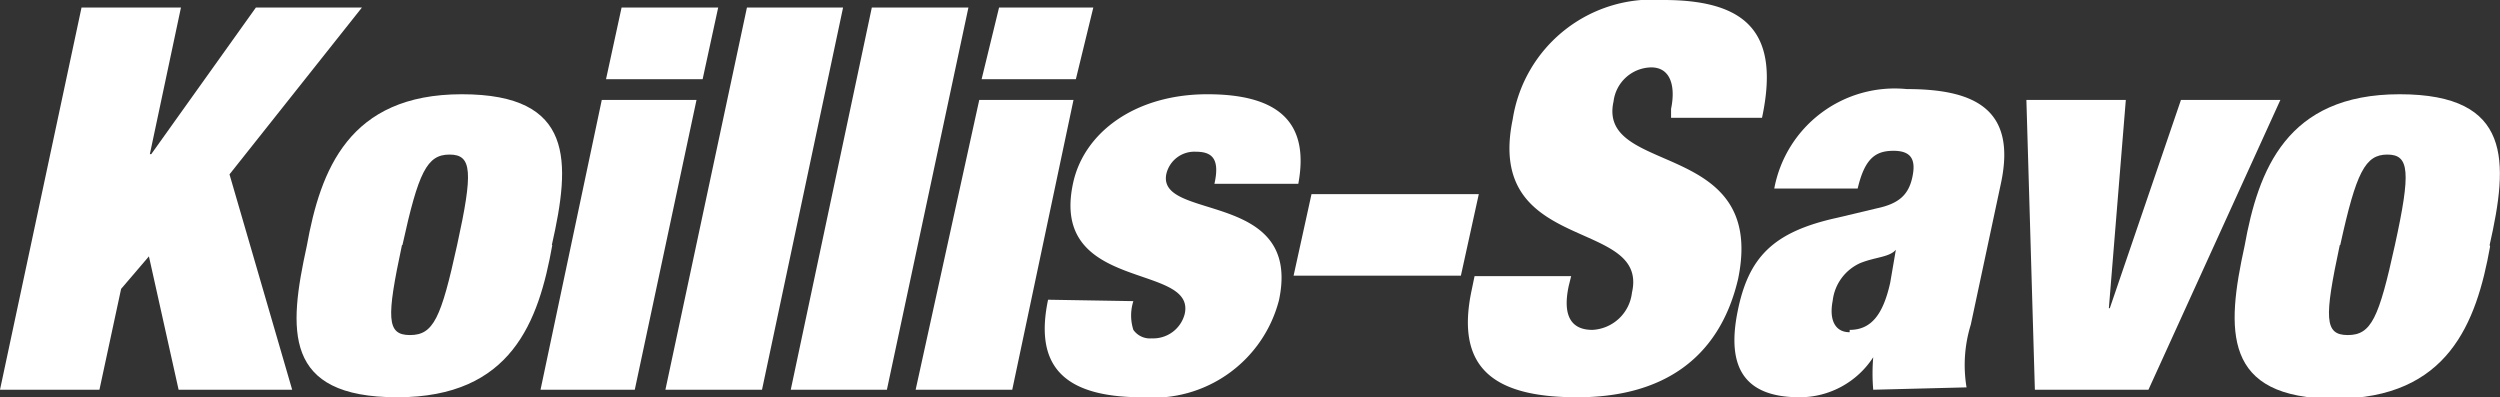 <svg xmlns="http://www.w3.org/2000/svg" viewBox="0 0 53.05 8.43"><rect x="0" y="0" width="53.05" height="8.43" fill="#333333" stroke="none"/><defs><style>.cls-1{fill:#ffffff;}</style></defs><title>kosavo</title><g id="Layer_2" data-name="Layer 2"><g id="Layer_1-2" data-name="Layer 1"><polygon class="cls-1" points="0 8.27 2.11 8.27 2.57 6.13 3.16 5.44 3.79 8.27 6.2 8.27 4.87 3.7 7.68 0.16 5.43 0.16 3.21 3.27 3.18 3.27 3.84 0.16 1.73 0.16 0 8.27"/><path class="cls-1" d="M8.54,5.2c.34-1.55.52-1.92,1-1.92s.5.37.16,1.92-.5,1.91-1,1.91-.5-.36-.17-1.91m3.18,0C12.11,3.43,12.2,2,9.8,2s-3,1.61-3.29,3.22C6.12,7,6,8.43,8.43,8.43s3-1.61,3.29-3.23"/><path class="cls-1" d="M12.86,1.68h2.05L15.24.16H13.19ZM11.47,8.27h2l1.31-6.15H12.77Z"/><polygon class="cls-1" points="14.12 8.27 16.17 8.27 17.89 0.16 15.85 0.16 14.12 8.27"/><polygon class="cls-1" points="16.78 8.27 18.82 8.27 20.55 0.16 18.5 0.16 16.78 8.27"/><path class="cls-1" d="M20.83,1.68h2L23.2.16h-2Zm-1.4,6.59h2.05l1.3-6.15h-2Z"/><path class="cls-1" d="M22.24,6.36c-.28,1.34.25,2.07,2,2.07a2.76,2.76,0,0,0,2.9-2.06c.5-2.35-2.6-1.67-2.39-2.68a.61.61,0,0,1,.63-.47c.34,0,.51.15.39.68h1.78C27.79,2.61,27.15,2,25.62,2S23,2.81,22.77,3.89c-.5,2.32,2.61,1.68,2.37,2.77a.69.69,0,0,1-.7.52A.43.43,0,0,1,24.05,7a1,1,0,0,1,0-.61Z"/><polygon class="cls-1" points="27.45 5.85 31 5.85 31.38 4.12 27.83 4.12 27.45 5.85"/><path class="cls-1" d="M37.39,2.5C37.76.76,37.14,0,35.3,0a3,3,0,0,0-3.2,2.53C31.5,5.41,35,4.61,34.63,6.21a.89.89,0,0,1-.84.79c-.41,0-.65-.25-.5-.94l.05-.2H31.29l-.06.29c-.36,1.68.49,2.28,2.24,2.28s3-.77,3.41-2.5c.63-3-3-2.18-2.64-3.78a.82.82,0,0,1,.8-.72c.41,0,.52.4.42.88l0,.19Z"/><path class="cls-1" d="M39.25,7.05c-.31,0-.44-.26-.36-.67a1,1,0,0,1,.59-.8c.33-.13.61-.12.75-.28h0L40.11,6c-.15.67-.4,1-.86,1m2.48,1.22a2.9,2.9,0,0,1,.09-1.33l.64-3c.34-1.59-.58-2-2-2A2.6,2.6,0,0,0,37.65,4h1.77c.15-.64.38-.8.76-.8s.48.19.4.56-.28.56-.75.66l-.84.2c-1.37.3-1.89.84-2.12,2S37,8.43,38.19,8.43a1.86,1.86,0,0,0,1.56-.85h0a4.06,4.06,0,0,0,0,.69Z"/><polygon class="cls-1" points="43.18 8.27 45.59 8.27 48.39 2.12 46.28 2.12 44.77 6.54 44.75 6.54 45.11 2.12 43 2.12 43.18 8.27"/><path class="cls-1" d="M49.66,5.2c.34-1.55.53-1.92,1-1.92s.5.37.16,1.92-.5,1.91-1,1.91-.5-.36-.17-1.91m3.18,0C53.23,3.43,53.32,2,50.92,2s-3,1.61-3.29,3.22c-.39,1.78-.48,3.24,1.92,3.24s3-1.61,3.29-3.23"/></g></g></svg>